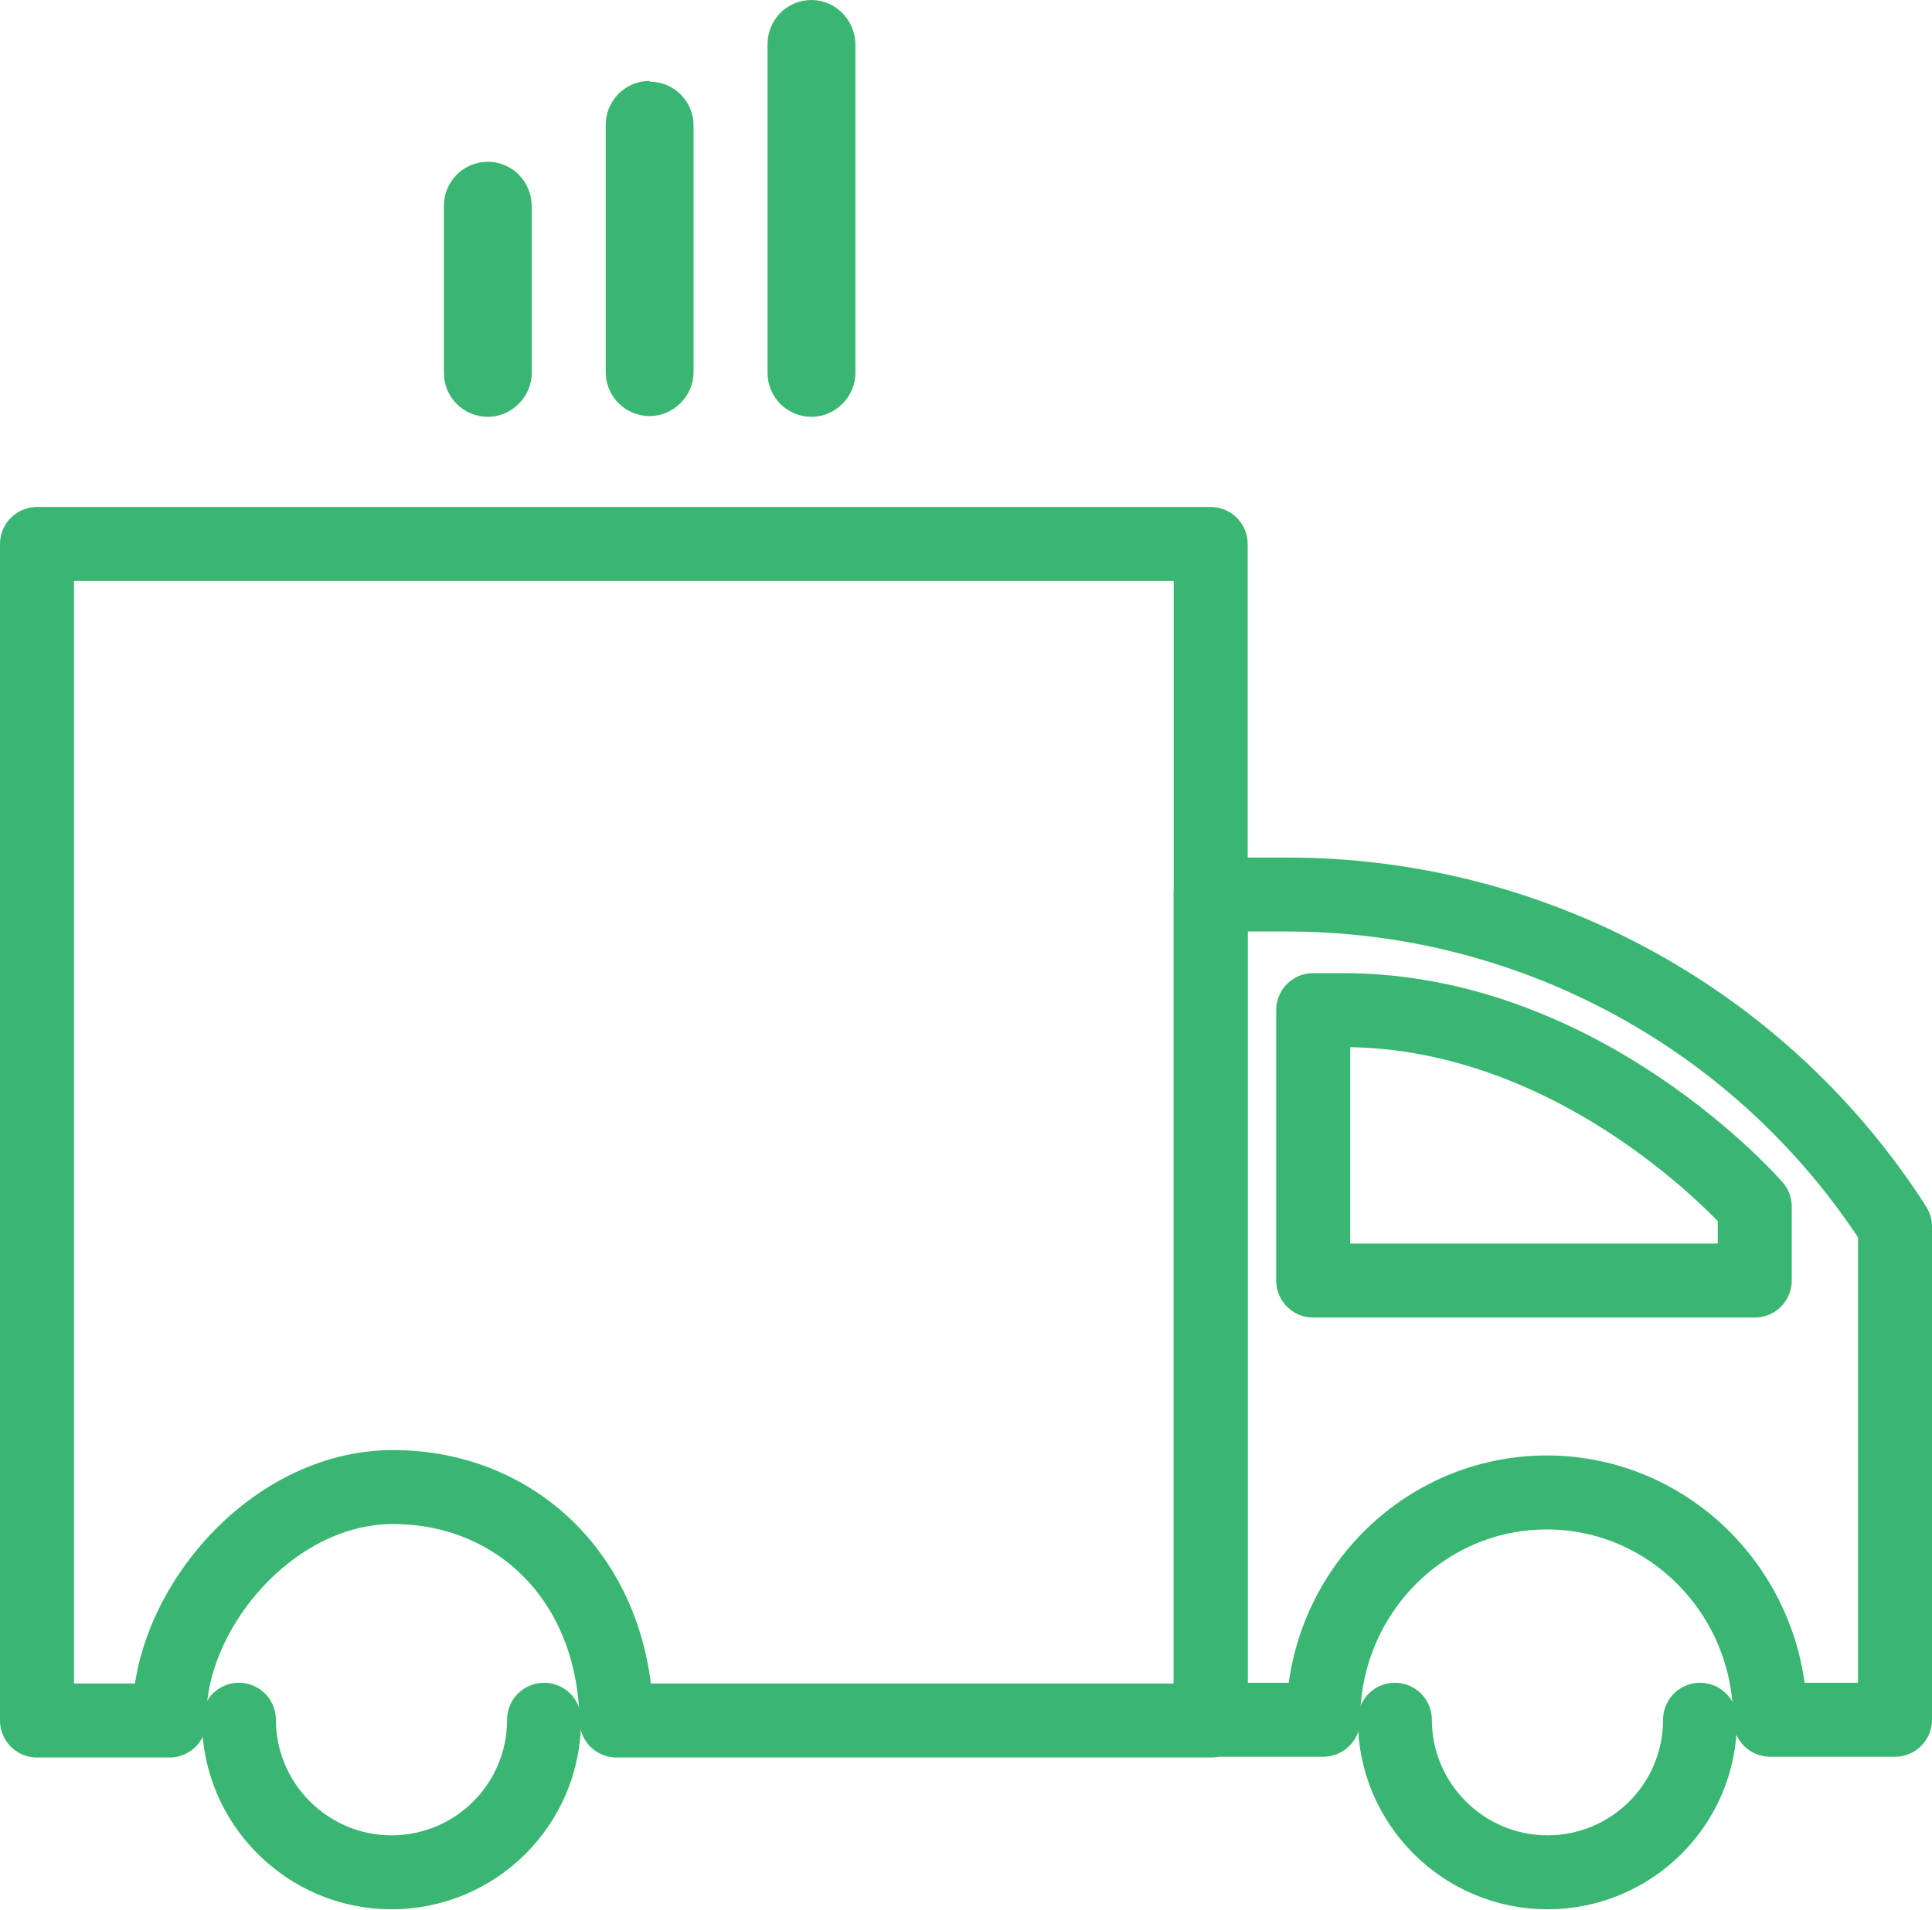 <?xml version="1.0" encoding="UTF-8"?>
<svg id="Layer_2" data-name="Layer 2" xmlns="http://www.w3.org/2000/svg" viewBox="0 0 25.07 24.79">
  <defs>
    <style>
      .cls-1 {
        fill: none;
        stroke: #39b772;
        stroke-linecap: round;
        stroke-linejoin: round;
        stroke-width: .96px;
      }

      .cls-2 {
        fill: #39b772;
        stroke-width: 0px;
      }
    </style>
  </defs>
  <g id="Layer_1-2" data-name="Layer 1">
    <g>
      <g>
        <path class="cls-1" d="M15.71,7.06v15.27h-7.71c-.03-1.83-1.3-3.03-2.9-3.03s-2.94,1.64-2.9,3.03H.48S.48,7.06.48,7.06h15.23Z"/>
        <path class="cls-1" d="M15.71,22.32v-10.71h1c3.14,0,6.08,1.58,7.81,4.2l.07.11v6.4h-1.62c0-1.63-1.3-2.95-2.9-2.95s-2.9,1.32-2.9,2.95h-1.46Z"/>
        <path class="cls-1" d="M22.77,16.62h-5.73v-3.51h.39c3.13,0,5.34,2.55,5.34,2.55v.96Z"/>
        <path class="cls-1" d="M7.06,22.32c0,1.1-.89,1.98-1.98,1.98s-1.98-.89-1.98-1.98"/>
        <path class="cls-1" d="M22.06,22.32c0,1.1-.89,1.98-1.98,1.98s-1.98-.89-1.98-1.98"/>
      </g>
      <g>
        <path class="cls-2" d="M6.33,2.1c-.32,0-.57.26-.57.57v2.17c0,.32.26.57.57.57s.57-.26.57-.57v-2.16c0-.32-.25-.58-.57-.58h0Z"/>
        <path class="cls-2" d="M8.43,1.05c-.32,0-.57.26-.57.57v3.21c0,.32.26.57.57.57s.57-.26.57-.57V1.63c0-.31-.25-.57-.57-.57Z"/>
        <path class="cls-2" d="M10.53,0c-.32,0-.57.26-.57.57v4.27c0,.32.26.57.57.57s.57-.26.57-.57V.58C11.1.26,10.84,0,10.53,0h0Z"/>
      </g>
    </g>
  </g>
</svg>
